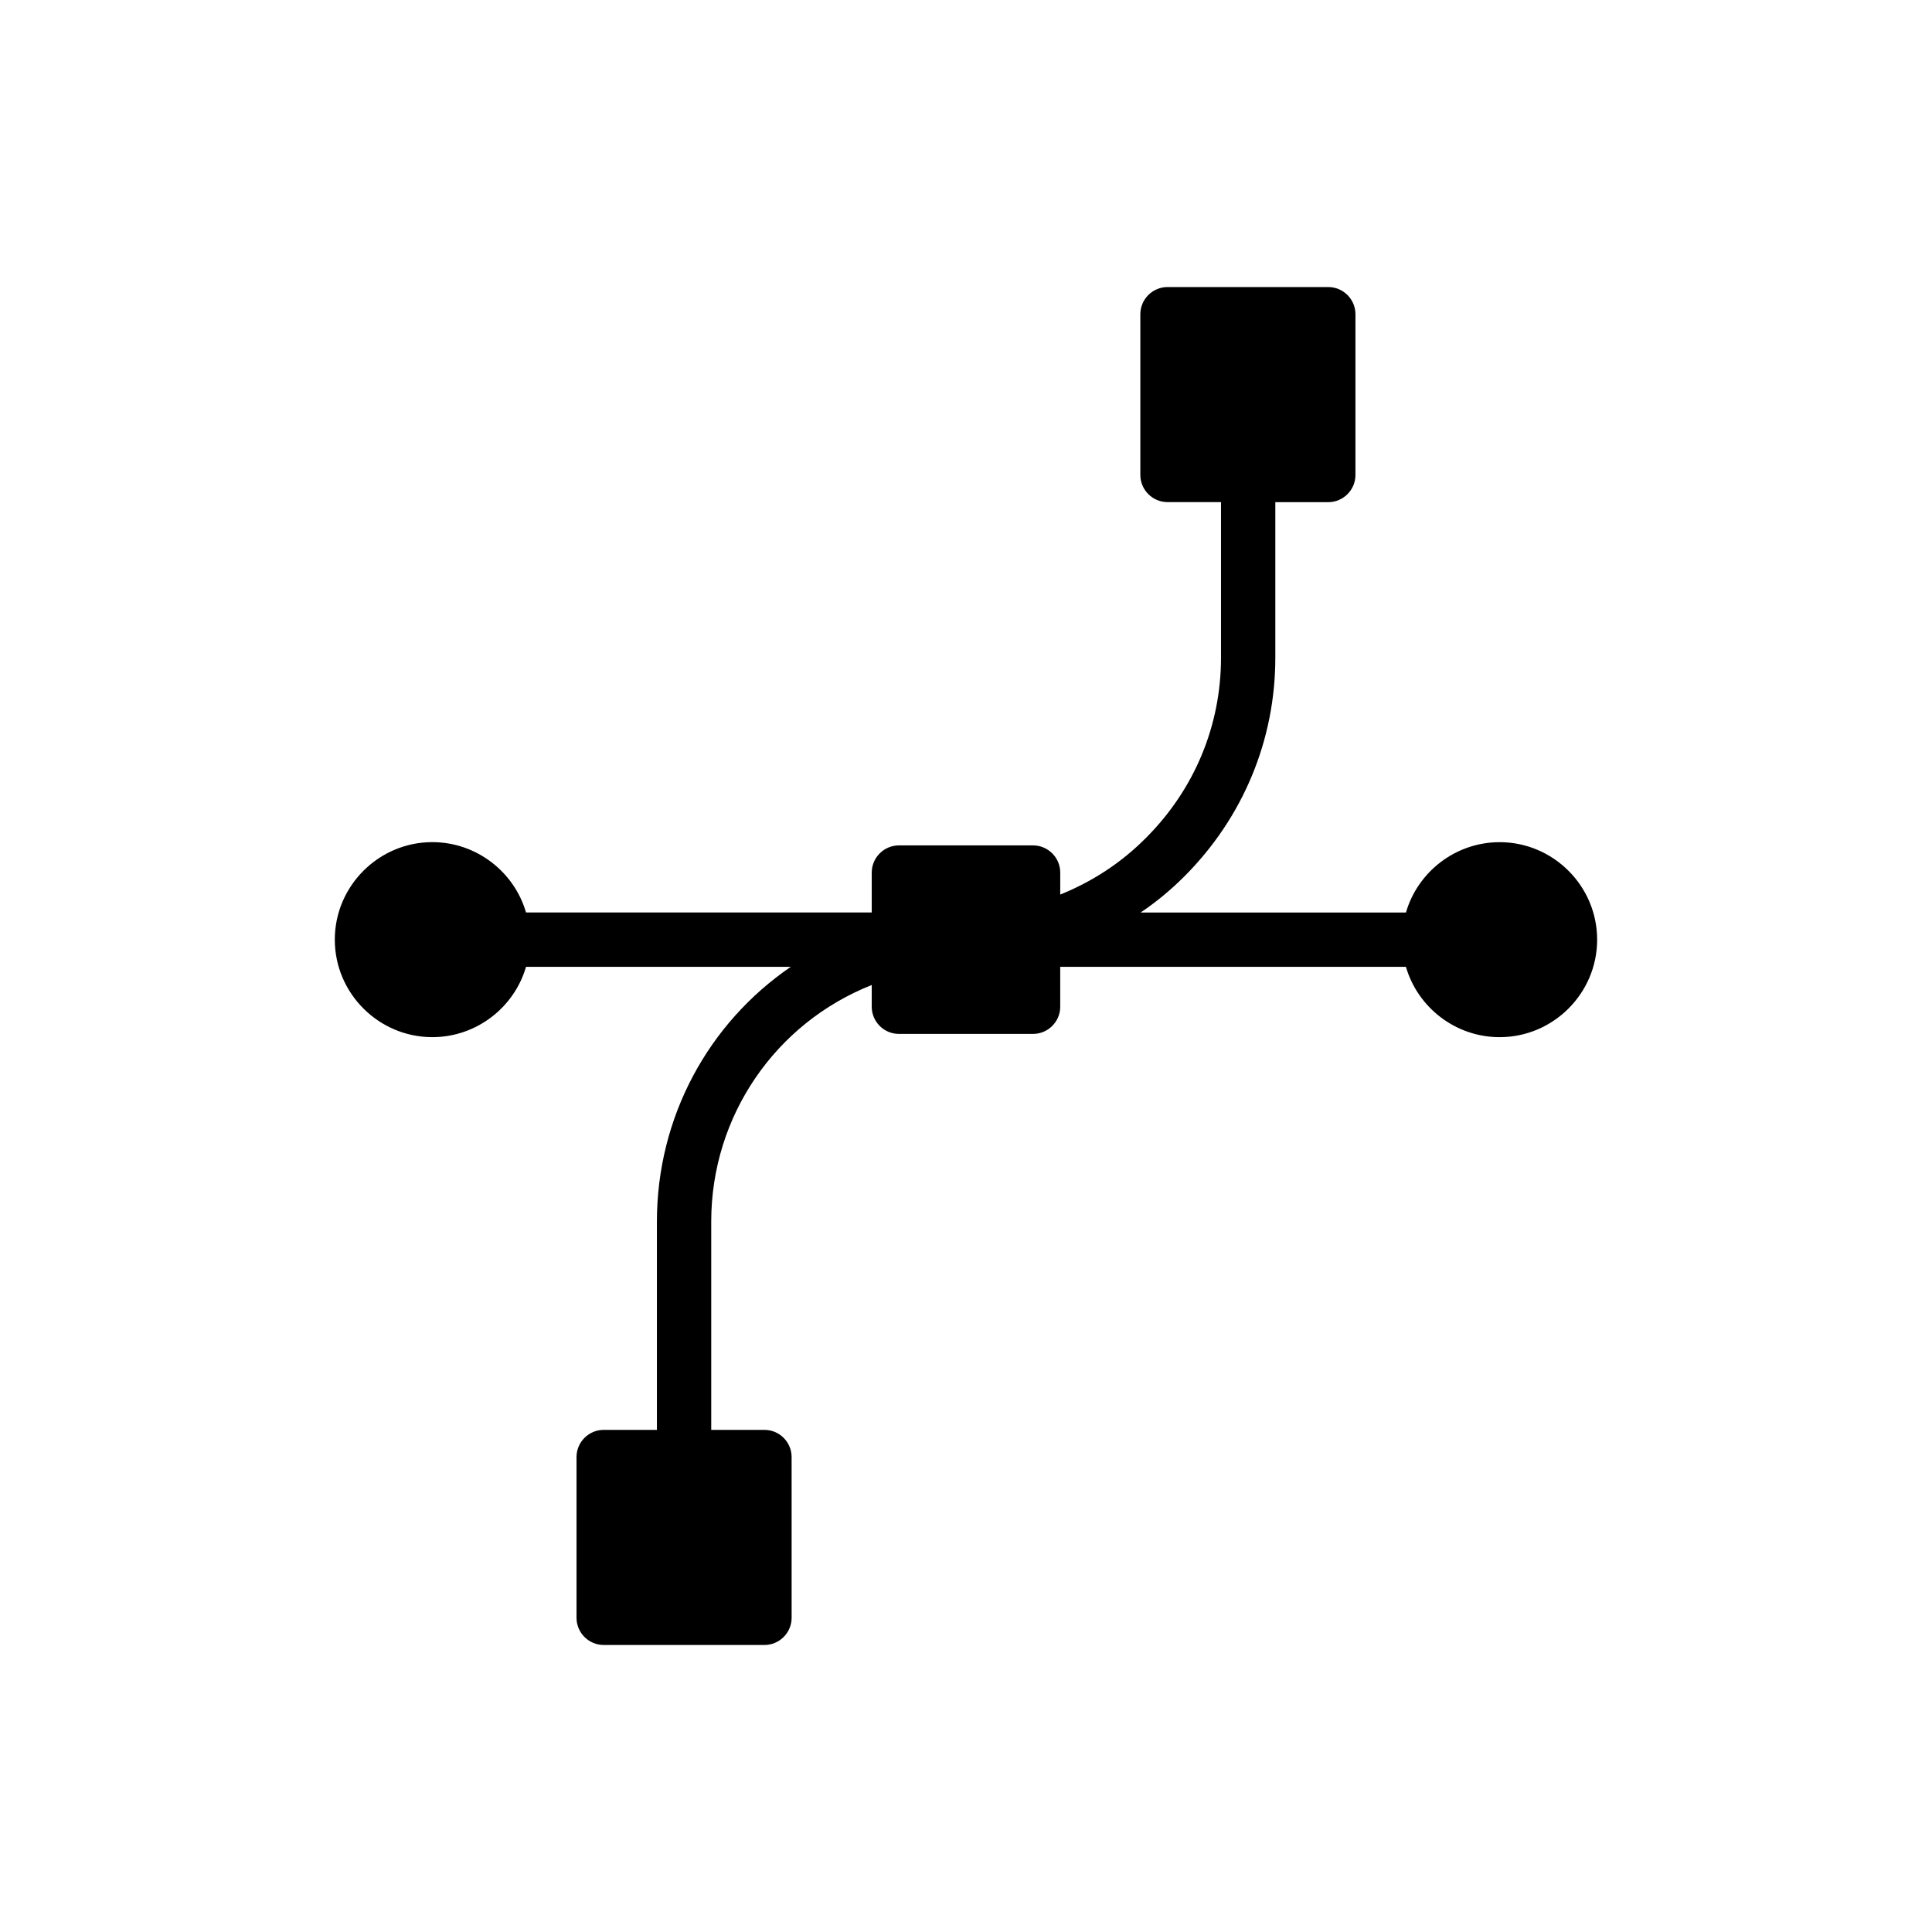 <?xml version="1.0" encoding="UTF-8"?>
<!-- Uploaded to: ICON Repo, www.svgrepo.com, Generator: ICON Repo Mixer Tools -->
<svg fill="#000000" width="800px" height="800px" version="1.1" viewBox="144 144 512 512" xmlns="http://www.w3.org/2000/svg">
 <path d="m567.26 393.02c0 14.25-11.66 25.84-25.84 25.84-11.73 0-21.734-7.918-24.832-18.641h-91.617v10.578c0 3.957-3.238 7.199-7.199 7.199h-35.555c-3.957 0-7.199-3.238-7.199-7.199v-5.758c-25.48 10.074-42.535 34.691-42.535 62.688v55.203h14.105c3.957 0 7.199 3.238 7.199 7.199l0.004 42.609c0 3.957-3.238 7.199-7.199 7.199h-42.609c-3.957 0-7.199-3.238-7.199-7.199v-42.609c0-3.957 3.238-7.199 7.199-7.199h14.105v-55.203c0-27.711 13.676-52.613 35.484-67.512h-70.172c-3.094 10.723-13.098 18.641-24.832 18.641-14.18 0-25.84-11.586-25.84-25.84 0-14.25 11.66-25.84 25.84-25.84 11.73 0 21.734 7.918 24.832 18.641h91.621v-10.578c0-3.957 3.238-7.199 7.199-7.199h35.555c3.957 0 7.199 3.238 7.199 7.199v5.828c8.422-3.383 16.195-8.422 22.742-15.043 12.812-12.812 19.863-29.727 19.863-47.719v-41.242h-14.18c-3.957 0-7.199-3.238-7.199-7.199v-42.594c0-3.957 3.238-7.199 7.199-7.199h42.609c3.957 0 7.199 3.238 7.199 7.199v42.609c0 3.957-3.238 7.199-7.199 7.199h-14.035v41.242c0 21.809-8.566 42.391-24.109 57.938-3.598 3.598-7.414 6.766-11.586 9.57h70.316c3.094-10.723 13.098-18.641 24.832-18.641 14.176-0.004 25.832 11.582 25.832 25.832z"/>
</svg>